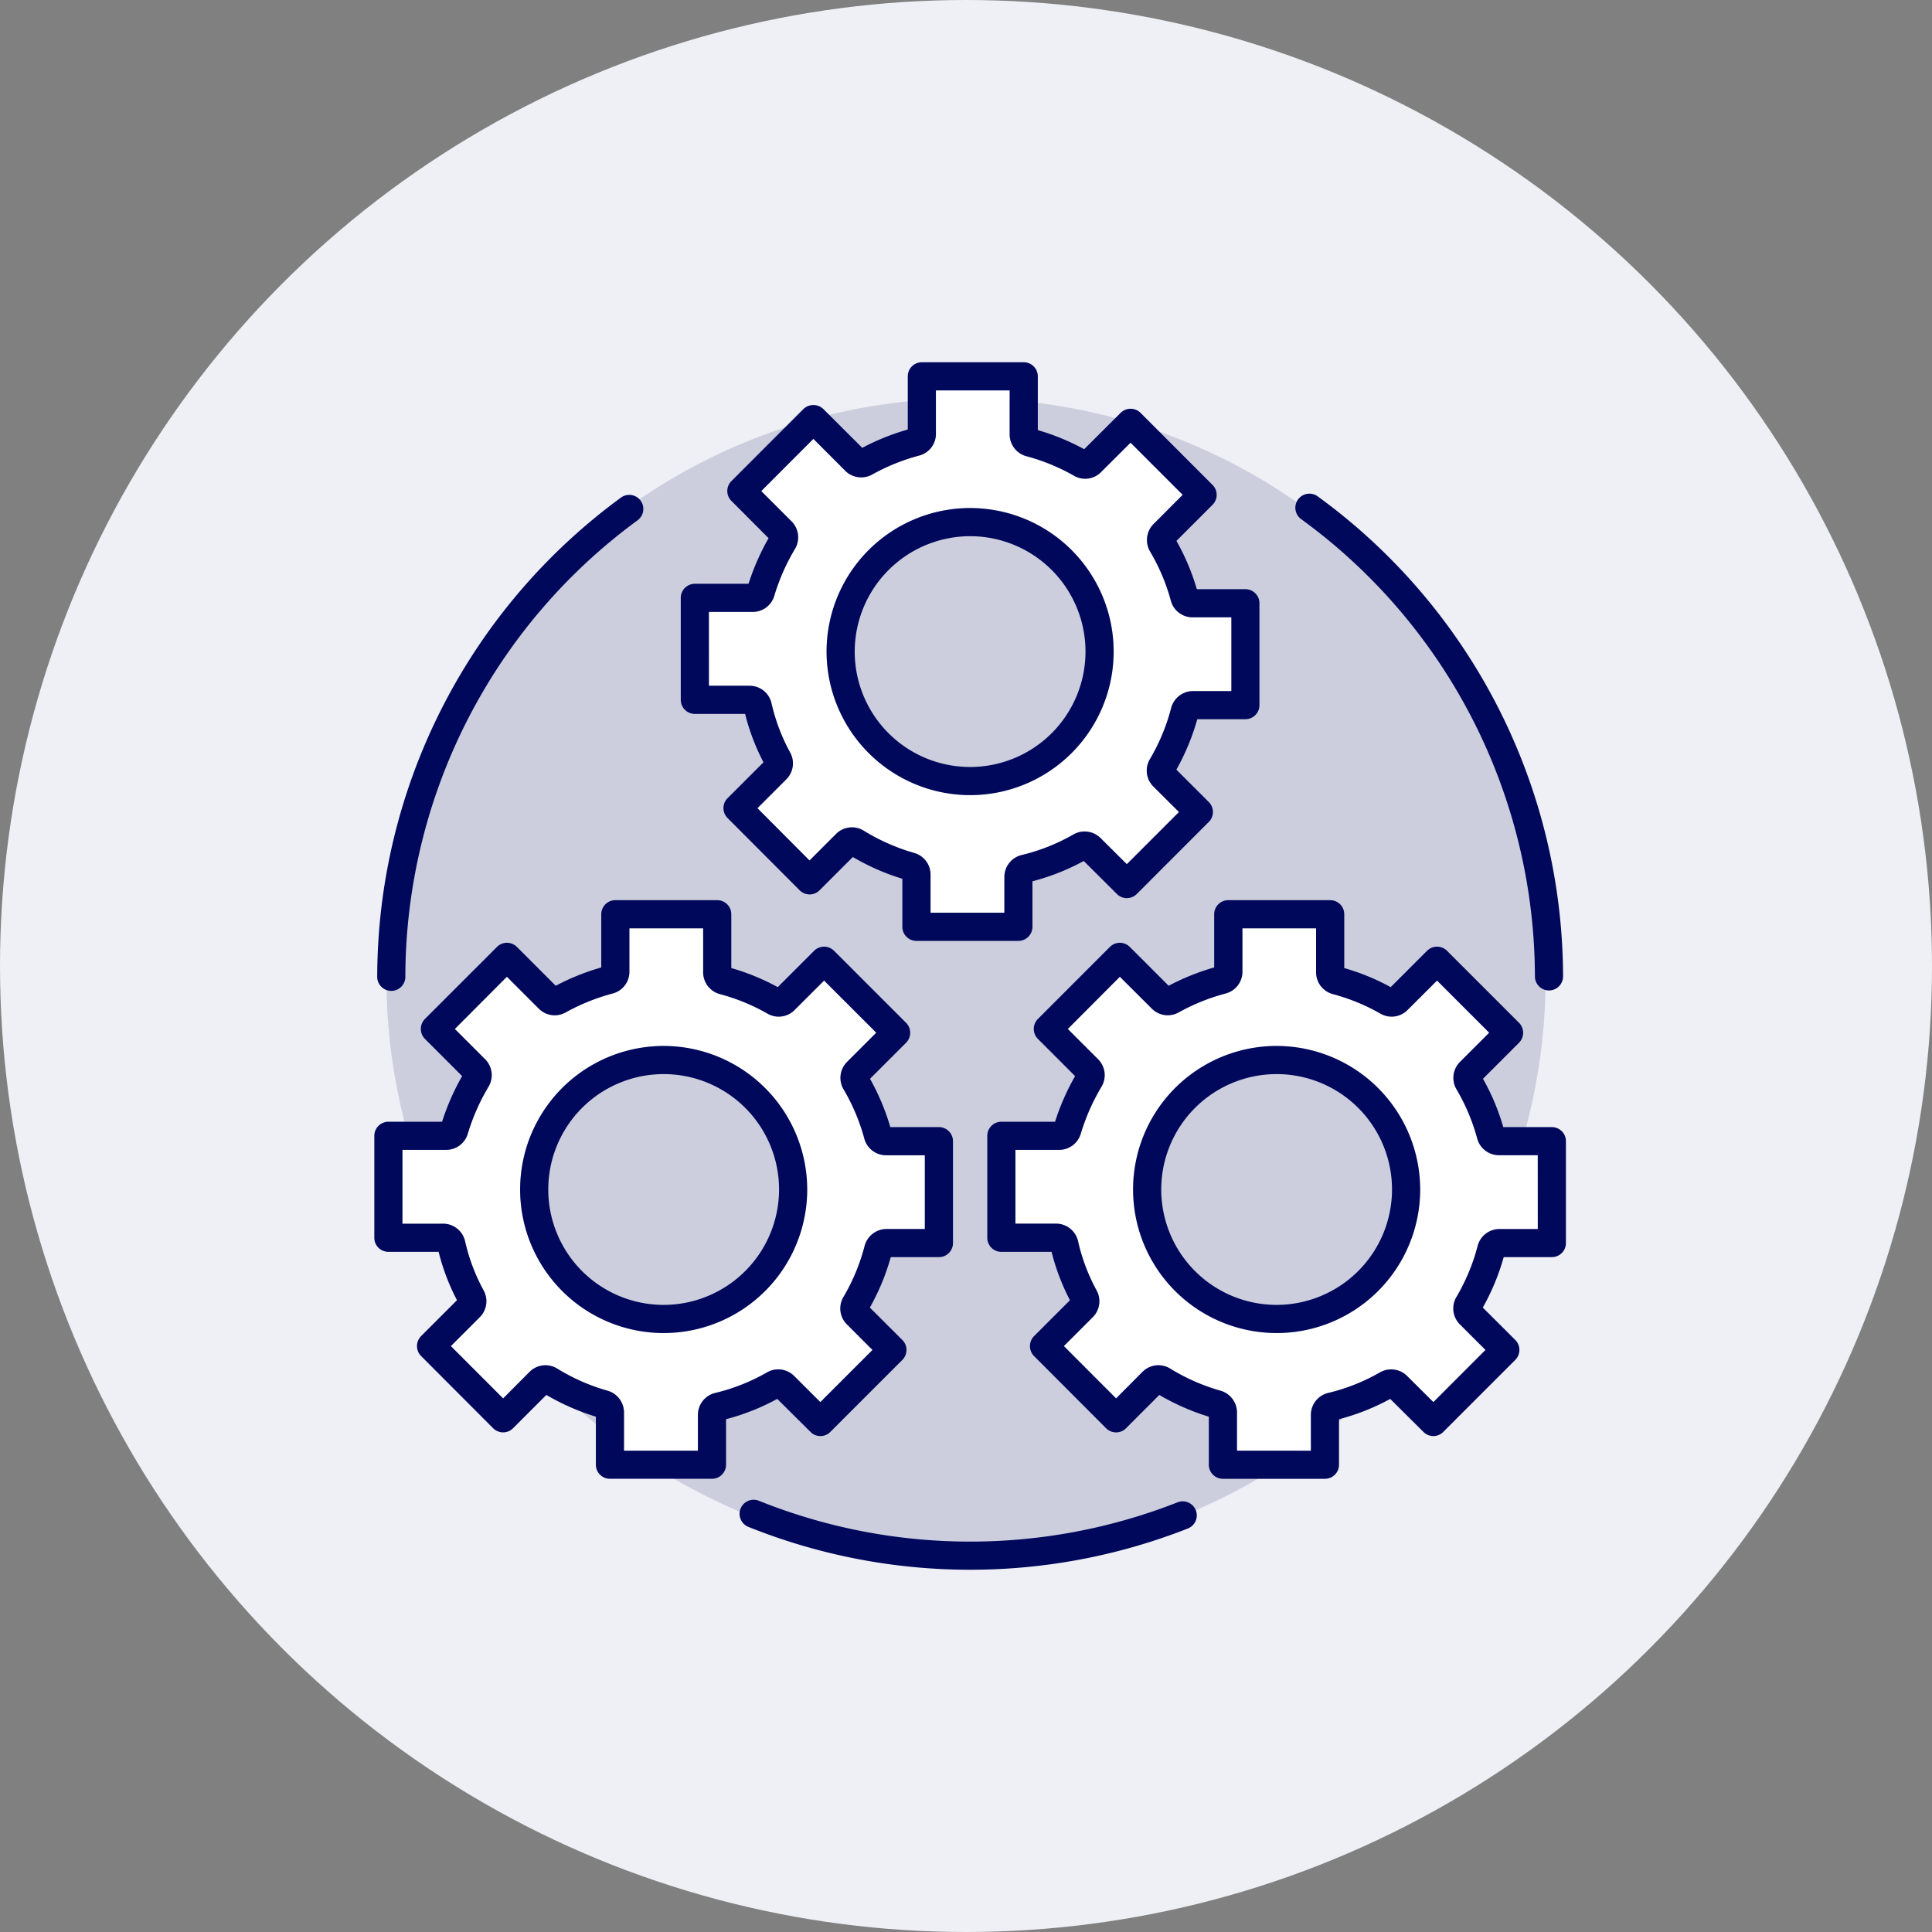 <svg xmlns="http://www.w3.org/2000/svg" width="160" height="160" viewBox="0 0 160 160">
  <rect x="0" y="0" width="160" height="160" fill="#808080" stroke="none"/>
  <g id="グループ_12626" data-name="グループ 12626" transform="translate(-1045 -5151)">
    <circle id="楕円形_52" data-name="楕円形 52" cx="80" cy="80" r="80" transform="translate(1045 5151)" fill="#eff0f6"/>
    <g id="グループ_12524" data-name="グループ 12524" transform="translate(1076 5181)">
      <g id="グループ_12525" data-name="グループ 12525">
        <circle id="楕円形_65" data-name="楕円形 65" cx="48" cy="48" r="48" transform="translate(1 3)" fill="#cccede"/>
        <path id="パス_21565" data-name="パス 21565" d="M83.561,22.453a1.86,1.86,0,0,1-1.8-1.376A16.354,16.354,0,0,0,80.04,17a1.885,1.885,0,0,1,.287-2.267l2.42-2.42L78.428,7.991,75.983,10.43a1.844,1.844,0,0,1-2.235.3A16.591,16.591,0,0,0,69.8,9.111a1.873,1.873,0,0,1-1.382-1.8V3.66H62.31v3.6a1.848,1.848,0,0,1-1.4,1.8,16.9,16.9,0,0,0-3.878,1.567,1.872,1.872,0,0,1-2.223-.306L52.165,7.672,47.847,12l2.509,2.509a1.87,1.87,0,0,1,.287,2.274,17.125,17.125,0,0,0-1.719,3.9,1.867,1.867,0,0,1-1.783,1.325H43.51v6.114h3.369a1.86,1.86,0,0,1,1.815,1.446,15.674,15.674,0,0,0,1.548,4.089,1.867,1.867,0,0,1-.318,2.21L47.529,38.26l4.318,4.331,2.2-2.2a1.857,1.857,0,0,1,2.3-.261,16.731,16.731,0,0,0,4.165,1.834,1.861,1.861,0,0,1,1.356,1.79v3.165h6.114V43.953a1.871,1.871,0,0,1,1.42-1.809,16.176,16.176,0,0,0,4.311-1.713,1.87,1.87,0,0,1,2.229.293L78.123,42.9l4.318-4.318L80.32,36.464a1.852,1.852,0,0,1-.287-2.261,16.509,16.509,0,0,0,1.758-4.248,1.877,1.877,0,0,1,1.8-1.395h3.178V22.453ZM65.144,37.177a11.887,11.887,0,1,1,11.89-11.89,11.9,11.9,0,0,1-11.89,11.89" transform="translate(-15.801 -1.329)" fill="#fff"/>
        <path id="パス_21566" data-name="パス 21566" d="M43.711,92.4a1.867,1.867,0,0,1-1.8-1.376,16.576,16.576,0,0,0-1.719-4.082,1.867,1.867,0,0,1,.287-2.267l2.42-2.42-4.318-4.318L36.133,80.38a1.852,1.852,0,0,1-2.242.3,16.392,16.392,0,0,0-3.942-1.618,1.871,1.871,0,0,1-1.388-1.8V73.61H22.453v3.6a1.855,1.855,0,0,1-1.395,1.8,16.945,16.945,0,0,0-3.885,1.567,1.856,1.856,0,0,1-2.223-.312l-2.643-2.643L8,81.946l2.509,2.509a1.86,1.86,0,0,1,.28,2.274,17.282,17.282,0,0,0-1.719,3.9,1.861,1.861,0,0,1-1.783,1.325H3.66v6.114H7.029a1.871,1.871,0,0,1,1.815,1.446,15.658,15.658,0,0,0,1.541,4.089,1.866,1.866,0,0,1-.318,2.21L7.672,108.21,12,112.541l2.191-2.2a1.857,1.857,0,0,1,2.3-.261,16.522,16.522,0,0,0,4.171,1.828,1.882,1.882,0,0,1,1.35,1.8v3.165h6.12V113.9a1.865,1.865,0,0,1,1.414-1.809,16.217,16.217,0,0,0,4.318-1.713,1.86,1.86,0,0,1,2.229.293l2.178,2.172,4.318-4.318-2.114-2.114a1.862,1.862,0,0,1-.293-2.267,16.376,16.376,0,0,0,1.758-4.241,1.884,1.884,0,0,1,1.809-1.395h3.178V92.4ZM25.294,107.127a11.887,11.887,0,1,1,11.884-11.89,11.9,11.9,0,0,1-11.884,11.89" transform="translate(-1.329 -26.732)" fill="#fff"/>
        <path id="パス_21567" data-name="パス 21567" d="M123.421,92.4a1.869,1.869,0,0,1-1.8-1.369,16.62,16.62,0,0,0-1.719-4.089,1.867,1.867,0,0,1,.287-2.267l2.42-2.42-4.318-4.318-2.445,2.439a1.852,1.852,0,0,1-2.242.3,16.392,16.392,0,0,0-3.942-1.618,1.871,1.871,0,0,1-1.388-1.8V73.61h-6.1v3.6a1.86,1.86,0,0,1-1.4,1.8,16.946,16.946,0,0,0-3.885,1.567,1.855,1.855,0,0,1-2.216-.312l-2.649-2.643-4.311,4.324,2.509,2.509a1.86,1.86,0,0,1,.28,2.274,17.408,17.408,0,0,0-1.719,3.9,1.861,1.861,0,0,1-1.783,1.325H83.37v6.114h3.369a1.865,1.865,0,0,1,1.815,1.446,15.658,15.658,0,0,0,1.541,4.089,1.868,1.868,0,0,1-.318,2.21l-2.395,2.395,4.324,4.331,2.191-2.2a1.857,1.857,0,0,1,2.3-.261,16.423,16.423,0,0,0,4.171,1.828,1.882,1.882,0,0,1,1.35,1.8v3.165h6.12V113.9a1.865,1.865,0,0,1,1.414-1.809,16.216,16.216,0,0,0,4.318-1.713,1.871,1.871,0,0,1,2.229.293l2.184,2.172,4.311-4.318-2.114-2.114a1.862,1.862,0,0,1-.293-2.267,16.619,16.619,0,0,0,1.764-4.241,1.871,1.871,0,0,1,1.8-1.395h3.178V92.4ZM105,107.127a11.887,11.887,0,1,1,11.884-11.89A11.9,11.9,0,0,1,105,107.127" transform="translate(-30.276 -26.732)" fill="#fff"/>
        <path id="パス_21568" data-name="パス 21568" d="M41.015,29.123H45.18A17.863,17.863,0,0,0,46.7,33.129L43.728,36.1a1.161,1.161,0,0,0,0,1.649l5.967,5.98a1.173,1.173,0,0,0,.822.344,1.15,1.15,0,0,0,.828-.344L54.1,40.975a19.078,19.078,0,0,0,4.1,1.8v3.98a1.166,1.166,0,0,0,1.165,1.165h8.445a1.166,1.166,0,0,0,1.165-1.165v-3.77a18.743,18.743,0,0,0,4.248-1.681l2.745,2.732a1.161,1.161,0,0,0,1.649,0l5.961-5.967a1.15,1.15,0,0,0,.344-.828,1.173,1.173,0,0,0-.344-.822L80.895,33.74a19.18,19.18,0,0,0,1.732-4.178h3.98A1.162,1.162,0,0,0,87.773,28.4V19.959a1.162,1.162,0,0,0-1.165-1.165H82.589a18.888,18.888,0,0,0-1.688-4l2.987-2.987a1.161,1.161,0,0,0,0-1.649L77.927,4.19a1.172,1.172,0,0,0-1.649,0L73.259,7.2a19.145,19.145,0,0,0-3.84-1.579V1.165A1.166,1.166,0,0,0,68.253,0H59.815A1.166,1.166,0,0,0,58.65,1.165V5.572a19.285,19.285,0,0,0-3.77,1.516L51.657,3.872a1.2,1.2,0,0,0-1.649,0L44.047,9.839a1.161,1.161,0,0,0,0,1.649l3.076,3.082a19.65,19.65,0,0,0-1.662,3.777H41.015a1.166,1.166,0,0,0-1.165,1.165v8.445a1.162,1.162,0,0,0,1.165,1.165m1.165-8.445h3.63a1.867,1.867,0,0,0,1.783-1.325,17.125,17.125,0,0,1,1.719-3.9,1.87,1.87,0,0,0-.287-2.274l-2.509-2.509,4.318-4.324,2.643,2.649A1.872,1.872,0,0,0,55.7,9.3,16.9,16.9,0,0,1,59.58,7.731a1.848,1.848,0,0,0,1.4-1.8v-3.6h6.107V5.98a1.873,1.873,0,0,0,1.382,1.8A16.591,16.591,0,0,1,72.418,9.4a1.844,1.844,0,0,0,2.235-.3L77.1,6.661l4.318,4.318L79,13.4a1.885,1.885,0,0,0-.287,2.267,16.354,16.354,0,0,1,1.726,4.082,1.86,1.86,0,0,0,1.8,1.376h3.21v6.107H82.264a1.877,1.877,0,0,0-1.8,1.395A16.509,16.509,0,0,1,78.7,32.874a1.852,1.852,0,0,0,.287,2.261l2.121,2.114-4.318,4.318L74.609,39.4A1.87,1.87,0,0,0,72.38,39.1a16.176,16.176,0,0,1-4.311,1.713,1.871,1.871,0,0,0-1.42,1.809v2.968H60.535V42.427a1.861,1.861,0,0,0-1.356-1.79A16.731,16.731,0,0,1,55.013,38.8a1.857,1.857,0,0,0-2.3.261l-2.2,2.2L46.2,36.931l2.395-2.395a1.867,1.867,0,0,0,.318-2.21,15.674,15.674,0,0,1-1.548-4.089,1.86,1.86,0,0,0-1.815-1.446H42.181Z" transform="translate(-14.472)" fill="#00085b"/>
        <path id="パス_21569" data-name="パス 21569" d="M70.7,42.734a11.887,11.887,0,1,0-11.89-11.89A11.9,11.9,0,0,0,70.7,42.734m0-21.443a9.556,9.556,0,1,1-9.559,9.553A9.57,9.57,0,0,1,70.7,21.291" transform="translate(-21.357 -6.885)" fill="#00085b"/>
        <path id="パス_21570" data-name="パス 21570" d="M36.122,113.988a1.153,1.153,0,0,0,1.643,0l5.967-5.967a1.171,1.171,0,0,0,.338-.828,1.146,1.146,0,0,0-.344-.822l-2.688-2.681a18.871,18.871,0,0,0,1.732-4.178h3.987a1.166,1.166,0,0,0,1.165-1.165V89.909a1.166,1.166,0,0,0-1.165-1.165H42.733a19.2,19.2,0,0,0-1.681-4l2.987-2.987a1.172,1.172,0,0,0,0-1.649L38.071,74.14a1.172,1.172,0,0,0-1.649,0l-3.012,3.012a18.831,18.831,0,0,0-3.847-1.579V71.115A1.166,1.166,0,0,0,28.4,69.95H19.959a1.166,1.166,0,0,0-1.165,1.165v4.407a19.446,19.446,0,0,0-3.77,1.516l-3.216-3.216a1.188,1.188,0,0,0-.828-.344,1.173,1.173,0,0,0-.822.344L4.19,79.789a1.172,1.172,0,0,0,0,1.649l3.082,3.082A19.65,19.65,0,0,0,5.611,88.3H1.165A1.166,1.166,0,0,0,0,89.463v8.445a1.162,1.162,0,0,0,1.165,1.165H5.324a18.077,18.077,0,0,0,1.522,4.006l-2.974,2.974a1.172,1.172,0,0,0,0,1.649l5.967,5.98a1.188,1.188,0,0,0,.828.344,1.146,1.146,0,0,0,.822-.344l2.758-2.758a19.216,19.216,0,0,0,4.1,1.8v3.98a1.166,1.166,0,0,0,1.165,1.165h8.451a1.166,1.166,0,0,0,1.165-1.165v-3.77a18.694,18.694,0,0,0,4.241-1.681Zm-7.91-3.222a1.865,1.865,0,0,0-1.414,1.809v2.968h-6.12v-3.165a1.882,1.882,0,0,0-1.35-1.8,16.522,16.522,0,0,1-4.171-1.828,1.857,1.857,0,0,0-2.3.261l-2.191,2.2-4.324-4.331,2.395-2.395a1.866,1.866,0,0,0,.318-2.21,15.658,15.658,0,0,1-1.541-4.089A1.871,1.871,0,0,0,5.7,96.742H2.331V90.628H5.955A1.861,1.861,0,0,0,7.738,89.3a17.282,17.282,0,0,1,1.719-3.9,1.86,1.86,0,0,0-.28-2.274L6.668,80.617l4.311-4.324,2.643,2.643a1.856,1.856,0,0,0,2.223.312,16.945,16.945,0,0,1,3.885-1.567,1.855,1.855,0,0,0,1.395-1.8v-3.6h6.107V75.93a1.871,1.871,0,0,0,1.388,1.8,16.392,16.392,0,0,1,3.942,1.618,1.852,1.852,0,0,0,2.242-.3l2.445-2.439,4.318,4.318-2.42,2.42a1.867,1.867,0,0,0-.287,2.267A16.576,16.576,0,0,1,40.58,89.7a1.867,1.867,0,0,0,1.8,1.376h3.21v6.107H42.414a1.884,1.884,0,0,0-1.809,1.395,16.376,16.376,0,0,1-1.758,4.241,1.862,1.862,0,0,0,.293,2.267l2.114,2.114-4.318,4.318-2.178-2.172a1.86,1.86,0,0,0-2.229-.293,16.217,16.217,0,0,1-4.318,1.713" transform="translate(0 -25.402)" fill="#00085b"/>
        <path id="パス_21571" data-name="パス 21571" d="M30.85,88.91a11.887,11.887,0,1,0,11.884,11.884A11.9,11.9,0,0,0,30.85,88.91m0,21.443a9.556,9.556,0,1,1,9.553-9.559,9.567,9.567,0,0,1-9.553,9.559" transform="translate(-6.885 -32.288)" fill="#00085b"/>
        <path id="パス_21572" data-name="パス 21572" d="M126.467,88.743h-4.025a18.544,18.544,0,0,0-1.681-4l2.987-2.987a1.172,1.172,0,0,0,0-1.649l-5.967-5.967a1.172,1.172,0,0,0-1.649,0l-3.012,3.012a18.831,18.831,0,0,0-3.847-1.579V71.115a1.166,1.166,0,0,0-1.165-1.165H99.675A1.167,1.167,0,0,0,98.5,71.115v4.407a19.446,19.446,0,0,0-3.77,1.516l-3.216-3.216a1.188,1.188,0,0,0-.828-.344,1.173,1.173,0,0,0-.822.344L83.9,79.789a1.172,1.172,0,0,0,0,1.649l3.082,3.082A19.65,19.65,0,0,0,85.321,88.3H80.875a1.166,1.166,0,0,0-1.165,1.165v8.445a1.162,1.162,0,0,0,1.165,1.165h4.159a18.2,18.2,0,0,0,1.522,4.006l-2.974,2.974a1.172,1.172,0,0,0,0,1.649l5.967,5.98a1.188,1.188,0,0,0,.828.344,1.146,1.146,0,0,0,.822-.344l2.758-2.758a19.216,19.216,0,0,0,4.1,1.8v3.98a1.166,1.166,0,0,0,1.165,1.165h8.451a1.166,1.166,0,0,0,1.165-1.165v-3.77a18.694,18.694,0,0,0,4.241-1.681l2.751,2.732a1.153,1.153,0,0,0,1.643,0l5.967-5.967a1.171,1.171,0,0,0,.338-.828,1.146,1.146,0,0,0-.344-.822l-2.688-2.681a18.87,18.87,0,0,0,1.732-4.178h3.987a1.166,1.166,0,0,0,1.165-1.165V89.909a1.166,1.166,0,0,0-1.165-1.165M125.3,97.182h-3.178a1.871,1.871,0,0,0-1.8,1.395,16.62,16.62,0,0,1-1.764,4.241,1.862,1.862,0,0,0,.293,2.267l2.114,2.114-4.311,4.318-2.184-2.172a1.871,1.871,0,0,0-2.229-.293,16.216,16.216,0,0,1-4.318,1.713,1.865,1.865,0,0,0-1.414,1.809v2.968h-6.12v-3.165a1.882,1.882,0,0,0-1.35-1.8,16.423,16.423,0,0,1-4.171-1.828,1.857,1.857,0,0,0-2.3.261l-2.191,2.2-4.324-4.331,2.395-2.395a1.868,1.868,0,0,0,.318-2.21,15.658,15.658,0,0,1-1.541-4.089,1.865,1.865,0,0,0-1.815-1.446H82.041V90.628h3.624A1.861,1.861,0,0,0,87.448,89.3a17.408,17.408,0,0,1,1.719-3.9,1.86,1.86,0,0,0-.28-2.274l-2.509-2.509,4.311-4.324,2.649,2.643a1.855,1.855,0,0,0,2.216.312,16.945,16.945,0,0,1,3.885-1.567,1.86,1.86,0,0,0,1.4-1.8v-3.6h6.1V75.93a1.871,1.871,0,0,0,1.388,1.8,16.392,16.392,0,0,1,3.942,1.618,1.852,1.852,0,0,0,2.242-.3l2.446-2.439,4.318,4.318-2.42,2.42a1.867,1.867,0,0,0-.287,2.267,16.62,16.62,0,0,1,1.719,4.089,1.869,1.869,0,0,0,1.8,1.369h3.21Z" transform="translate(-28.947 -25.402)" fill="#00085b"/>
        <path id="パス_21573" data-name="パス 21573" d="M110.56,88.91a11.887,11.887,0,1,0,11.884,11.884A11.9,11.9,0,0,0,110.56,88.91m0,21.443a9.556,9.556,0,1,1,9.553-9.559,9.567,9.567,0,0,1-9.553,9.559" transform="translate(-35.832 -32.288)" fill="#00085b"/>
        <path id="パス_21574" data-name="パス 21574" d="M1.541,58.324a1.166,1.166,0,0,0,1.165-1.165,46.962,46.962,0,0,1,19.23-37.807,1.165,1.165,0,1,0-1.373-1.883A49.3,49.3,0,0,0,.376,57.158a1.166,1.166,0,0,0,1.165,1.165" transform="translate(-0.137 -6.262)" fill="#00085b"/>
        <path id="パス_21575" data-name="パス 21575" d="M83.786,148.141a46.951,46.951,0,0,1-34.635-.114,1.166,1.166,0,1,0-.871,2.162,49.28,49.28,0,0,0,36.362.12,1.165,1.165,0,1,0-.855-2.168" transform="translate(-17.267 -53.725)" fill="#00085b"/>
        <path id="パス_21576" data-name="パス 21576" d="M120.252,19.2A46.941,46.941,0,0,1,139.61,57.1a1.166,1.166,0,0,0,2.331,0,49.28,49.28,0,0,0-20.322-39.788,1.165,1.165,0,1,0-1.367,1.888" transform="translate(-43.495 -6.207)" fill="#00085b"/>
      </g>
    </g>
  </g>
</svg>
